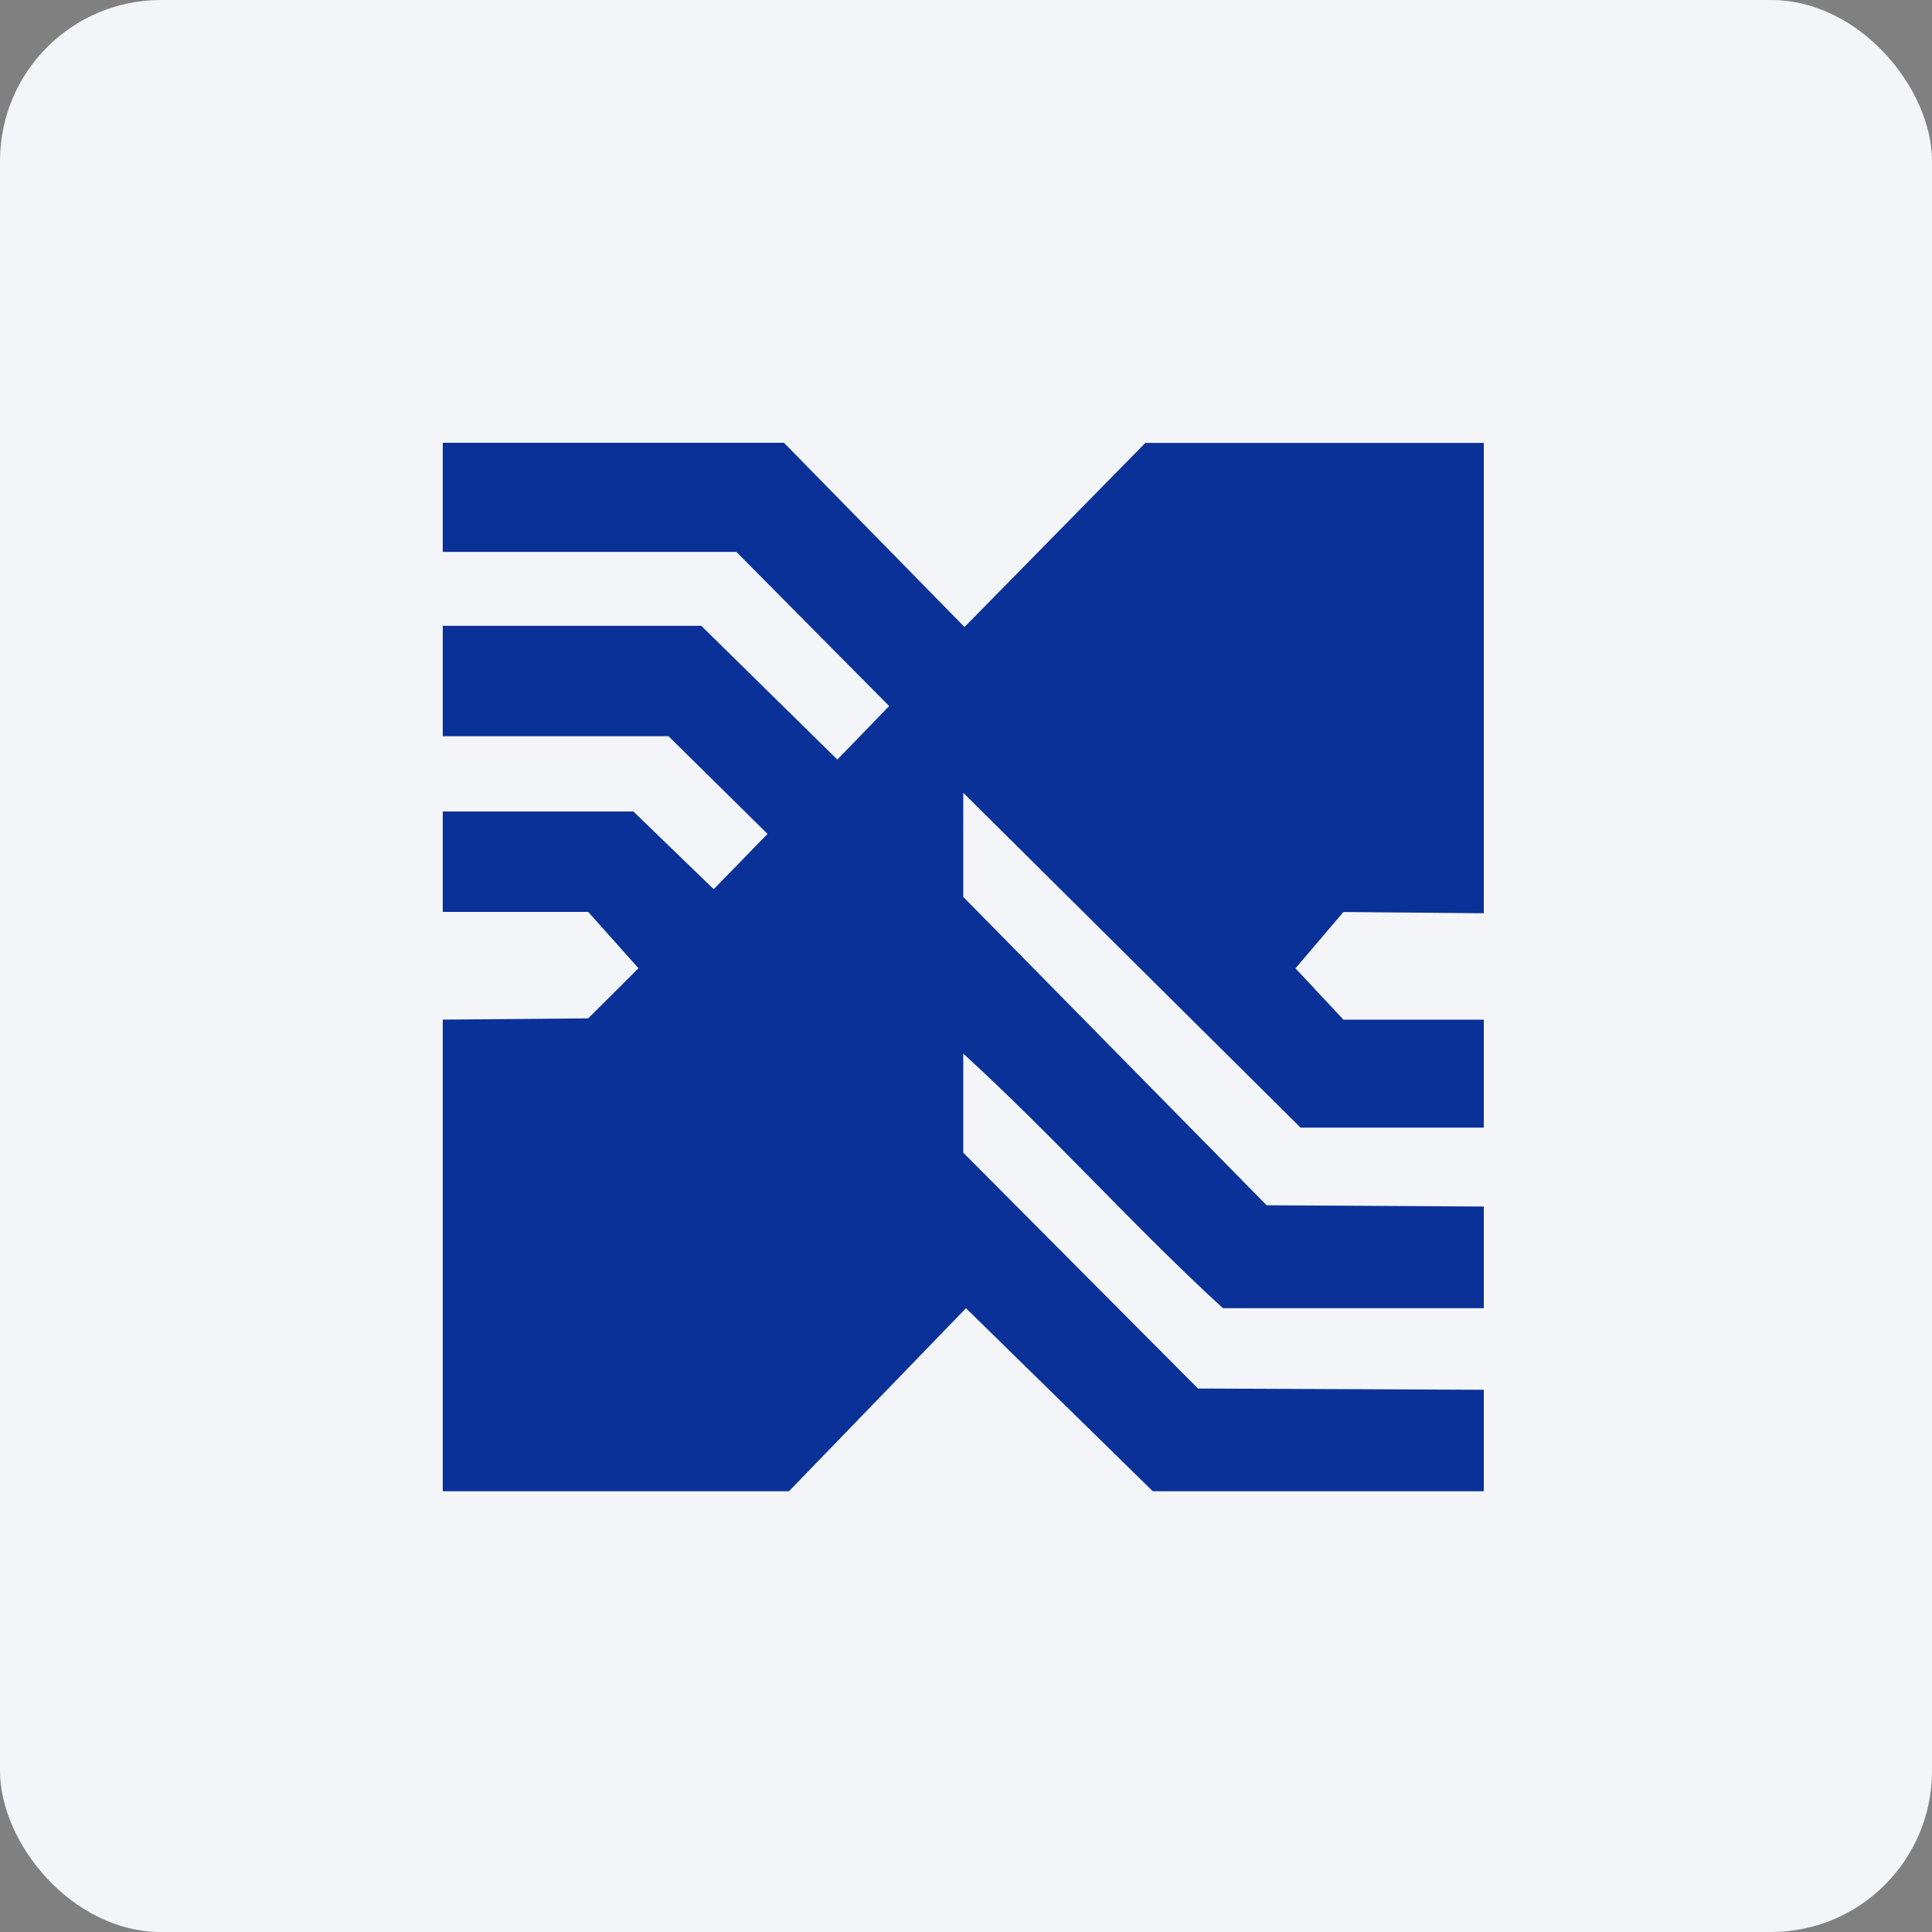 <svg width="96" height="96" viewBox="0 0 96 96" fill="none" xmlns="http://www.w3.org/2000/svg">
<rect x="0" y="0" width="96" height="96" fill="#808080" stroke="none"/>
<rect width="96" height="96" rx="8" fill="#F4F5F8"/>
<path d="M47.922 31.152L38.952 22H22V27.423H36.589L44.182 35.084L41.607 37.743L34.846 31.096H22V36.582H33.217L38.139 41.436L35.464 44.184L31.473 40.323H22V45.311H29.227L31.726 48.112L29.227 50.602L22 50.664V74.098H39.204L48 65.003L57.281 74.098H73.729V69.057L59.527 68.995L47.864 57.276V52.354C52.244 56.345 56.408 61.018 60.768 65.004H73.729V59.952L62.938 59.889L47.864 44.567V39.392L64.623 56.03H73.729V50.667H66.754L64.37 48.116L66.754 45.317L73.729 45.379V22.008H56.912L47.922 31.16V31.152Z" fill="#093198"/>
</svg>
